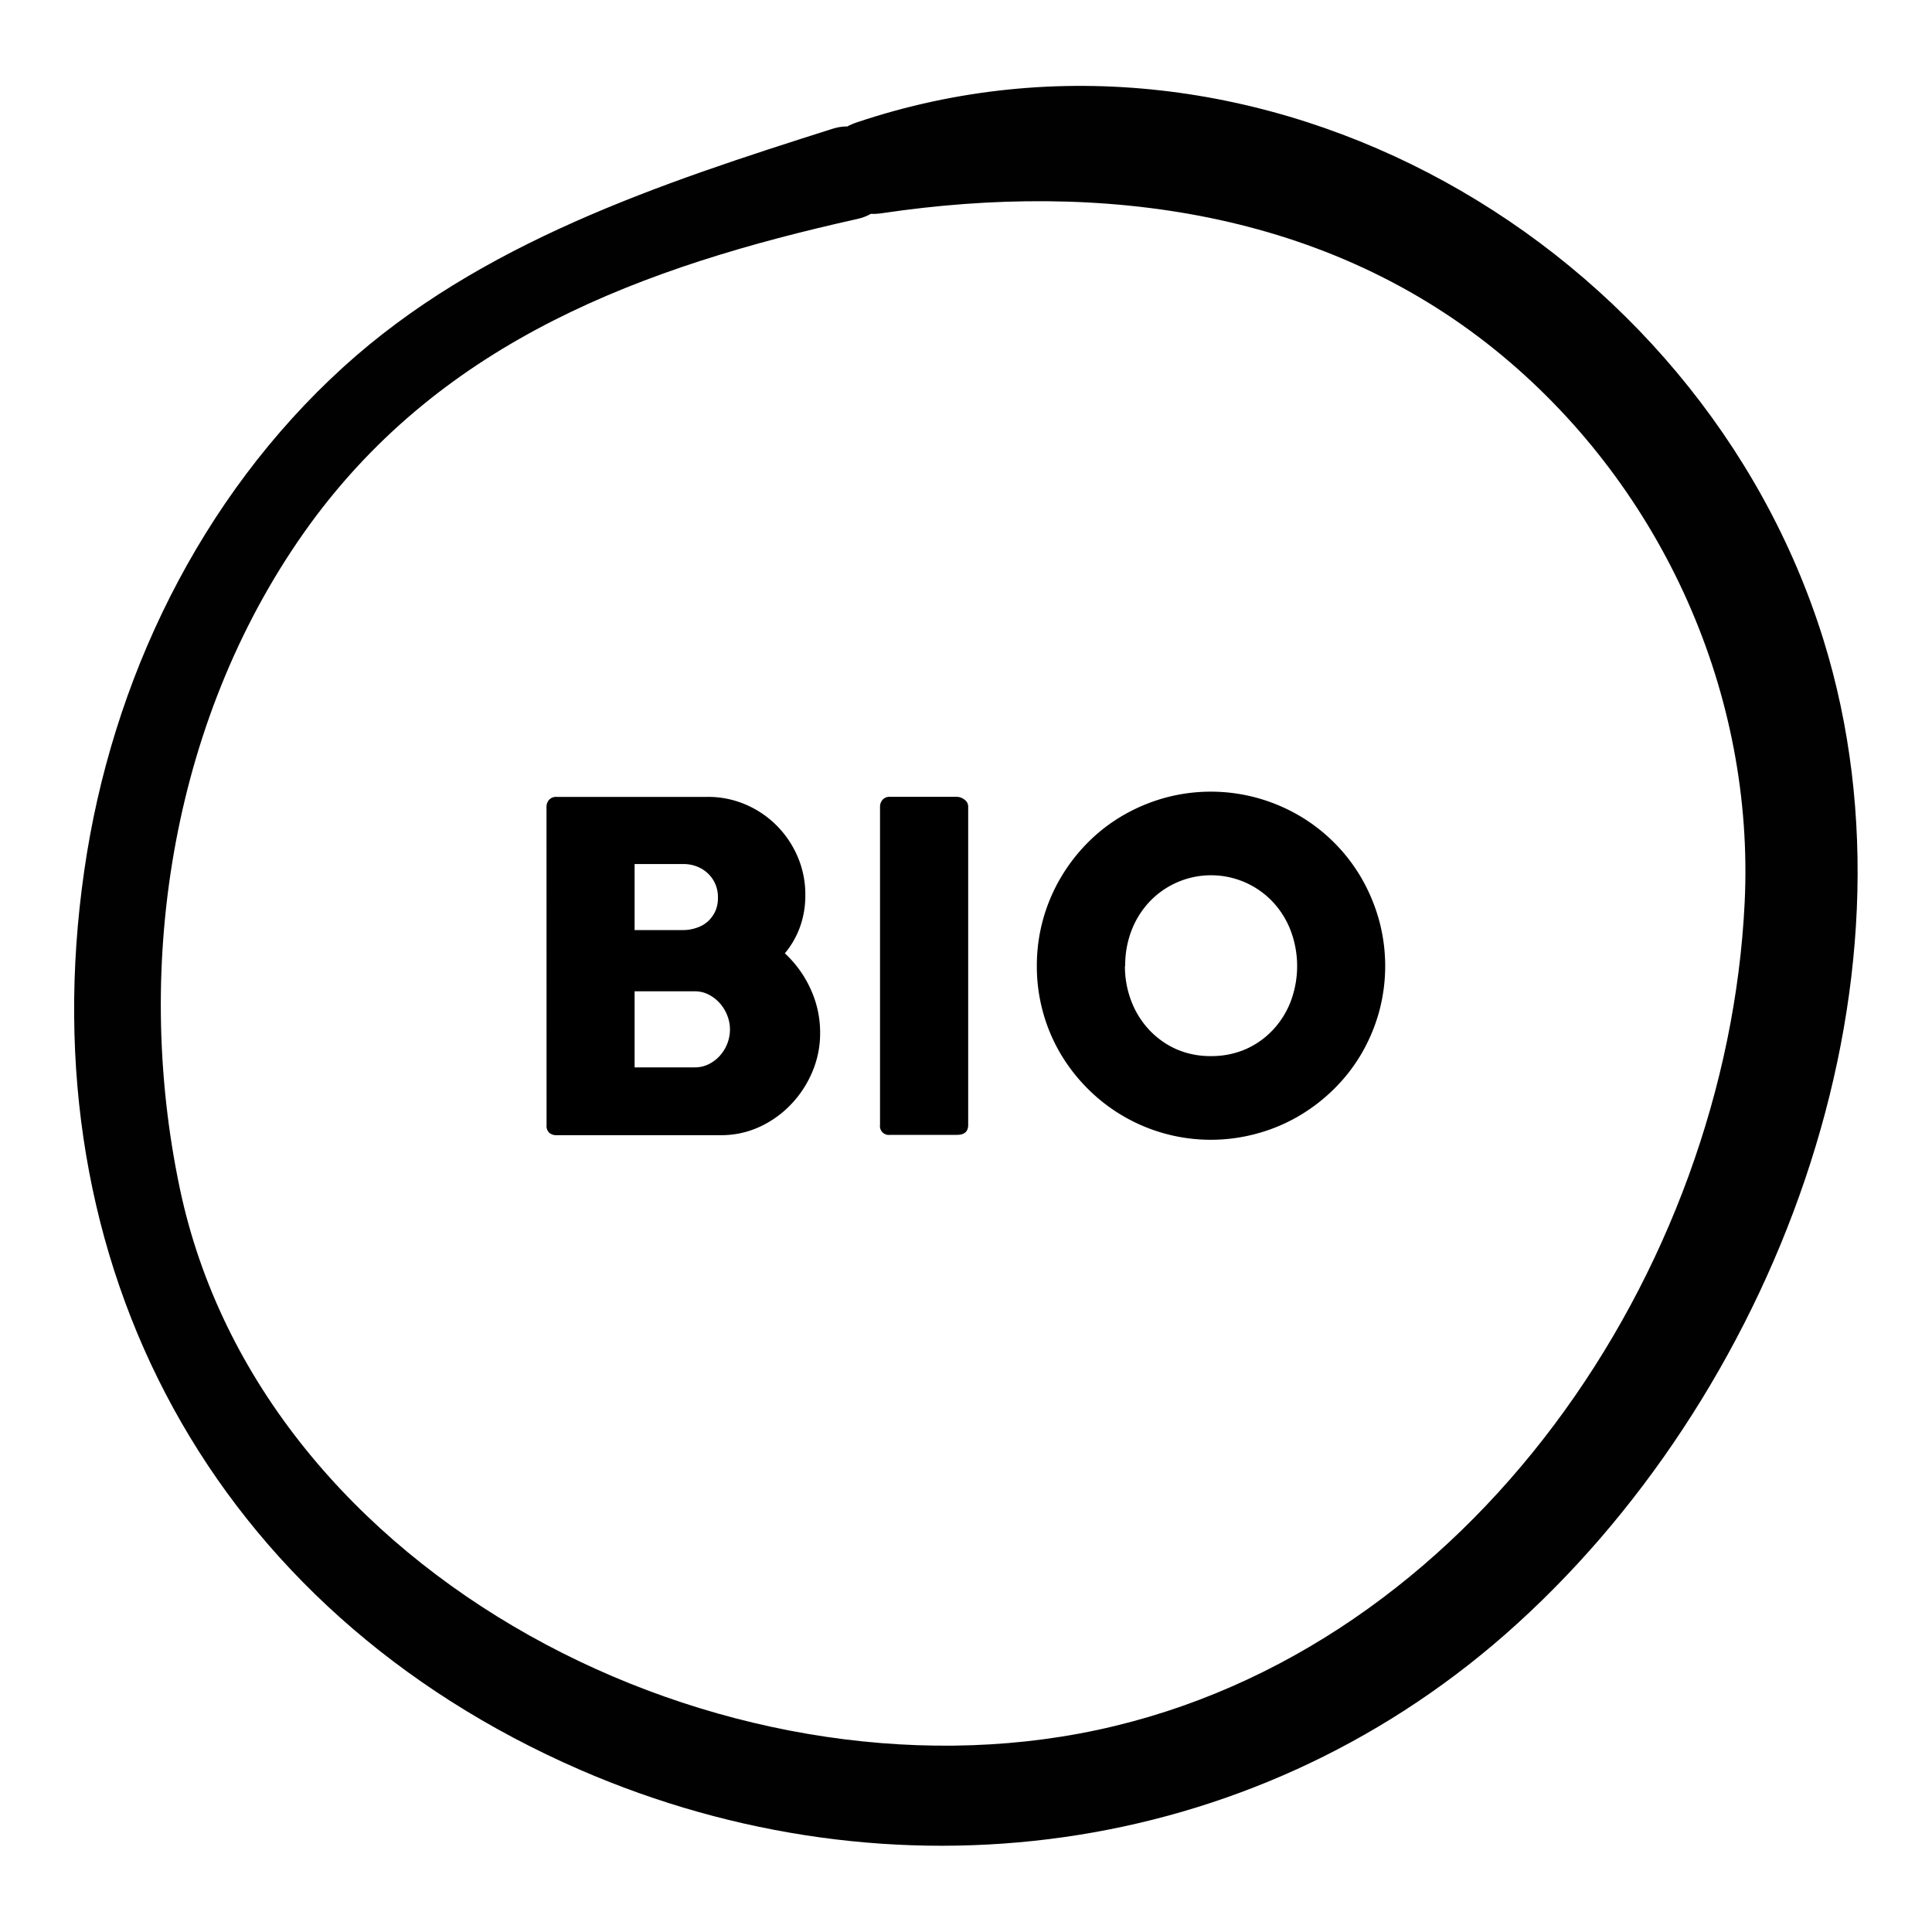 <svg id="Calque_1" data-name="Calque 1" xmlns="http://www.w3.org/2000/svg" viewBox="0 0 300 300"><defs><style>.cls-1{fill:#010101;}</style></defs><title>EMOI EMOI_REFONTE SITE_PICTOGRAMMES_VECTORIEL_V4</title><path class="cls-1" d="M129.27,20C102.46,28.5,74.49,37.74,53.31,57c-22.25,20.24-36,48.66-40.23,78.22-8.85,61.21,20.11,114.85,77,139.6,48.36,21,103.81,13.92,143.67-21.05,41.45-36.36,66.16-100.48,49.39-154.44C264,37.77,195.52-2,133.05,19c-9.13,3.06-5.27,15.48,3.89,14.11,34.1-5.08,69.26-.47,96.47,22.24,24.82,20.72,39.07,52.46,37.5,84.8-2.78,57.27-42.51,116.07-100.53,128.48S40.62,245.06,27.91,184.48c-7.36-35.07-1-73.87,20.23-103.09C69,52.8,99.83,41.42,133.13,34c9.1-2,5.09-16.85-3.86-14Z"/><path d="M84.86,125.37a1.69,1.69,0,0,1,.41-1.19,1.48,1.48,0,0,1,1.15-.44h23.47a14.72,14.72,0,0,1,5.87,1.18,15.27,15.27,0,0,1,4.82,3.25,15.45,15.45,0,0,1,3.27,4.84,14.81,14.81,0,0,1,1.2,6,14.32,14.32,0,0,1-.83,4.93,13.53,13.53,0,0,1-2.35,4.09,17.28,17.28,0,0,1,4,5.55,16.11,16.11,0,0,1,1.48,6.82,15.3,15.3,0,0,1-1.24,6.1,16.63,16.63,0,0,1-3.34,5.05A15.93,15.93,0,0,1,117.9,175a14.17,14.17,0,0,1-5.92,1.27H86.42a1.67,1.67,0,0,1-1.13-.37,1.44,1.44,0,0,1-.42-1.15Zm26.62,13.92a5,5,0,0,0-1.49-3.6,5.15,5.15,0,0,0-1.7-1.11,5.62,5.62,0,0,0-2.16-.41H98.54v10.25H106a6.33,6.33,0,0,0,2.22-.37A4.77,4.77,0,0,0,110,143a5,5,0,0,0,1.12-1.62A5.14,5.14,0,0,0,111.48,139.29Zm1.87,20.54a5.88,5.88,0,0,0-.41-2.12,6.36,6.36,0,0,0-1.13-1.89,6,6,0,0,0-1.73-1.36,4.62,4.62,0,0,0-2.18-.53H98.54v11.81h9.36a4.76,4.76,0,0,0,2.16-.5,5.77,5.77,0,0,0,1.73-1.32,6.13,6.13,0,0,0,1.56-4.08Z"/><path d="M136.65,125.29a1.65,1.65,0,0,1,.39-1.1,1.44,1.44,0,0,1,1.17-.46h10.4a2,2,0,0,1,1.13.42,1.32,1.32,0,0,1,.6,1.13v49.39q0,1.55-1.73,1.55H138.2a1.37,1.37,0,0,1-1.55-1.55Z"/><path d="M161,150a26.85,26.85,0,0,1,3.68-13.66,27.31,27.31,0,0,1,4.23-5.5,26.28,26.28,0,0,1,5.46-4.22,27.6,27.6,0,0,1,6.46-2.72,27.1,27.1,0,0,1,14.38,0,27.53,27.53,0,0,1,6.48,2.72,26.89,26.89,0,0,1,9.71,9.72,28,28,0,0,1,2.72,6.47,27.13,27.13,0,0,1,0,14.39,27.47,27.47,0,0,1-2.72,6.43,26.55,26.55,0,0,1-4.23,5.44,27.55,27.55,0,0,1-5.48,4.22,26.66,26.66,0,0,1-6.48,2.72,27,27,0,0,1-26.3-6.95,27.32,27.32,0,0,1-4.23-5.44,26.42,26.42,0,0,1-2.72-6.43A26.75,26.75,0,0,1,161,150Zm13.68,0a15,15,0,0,0,1,5.48,13.54,13.54,0,0,0,2.77,4.44,13,13,0,0,0,4.22,3,13.14,13.14,0,0,0,5.36,1.07,13.28,13.28,0,0,0,5.39-1.07,12.88,12.88,0,0,0,4.24-3,13.54,13.54,0,0,0,2.77-4.44,15.63,15.63,0,0,0,0-10.94,13.7,13.7,0,0,0-2.77-4.47,13.17,13.17,0,0,0-19.21,0,13.7,13.7,0,0,0-2.77,4.47A15,15,0,0,0,174.72,150Z"/></svg>